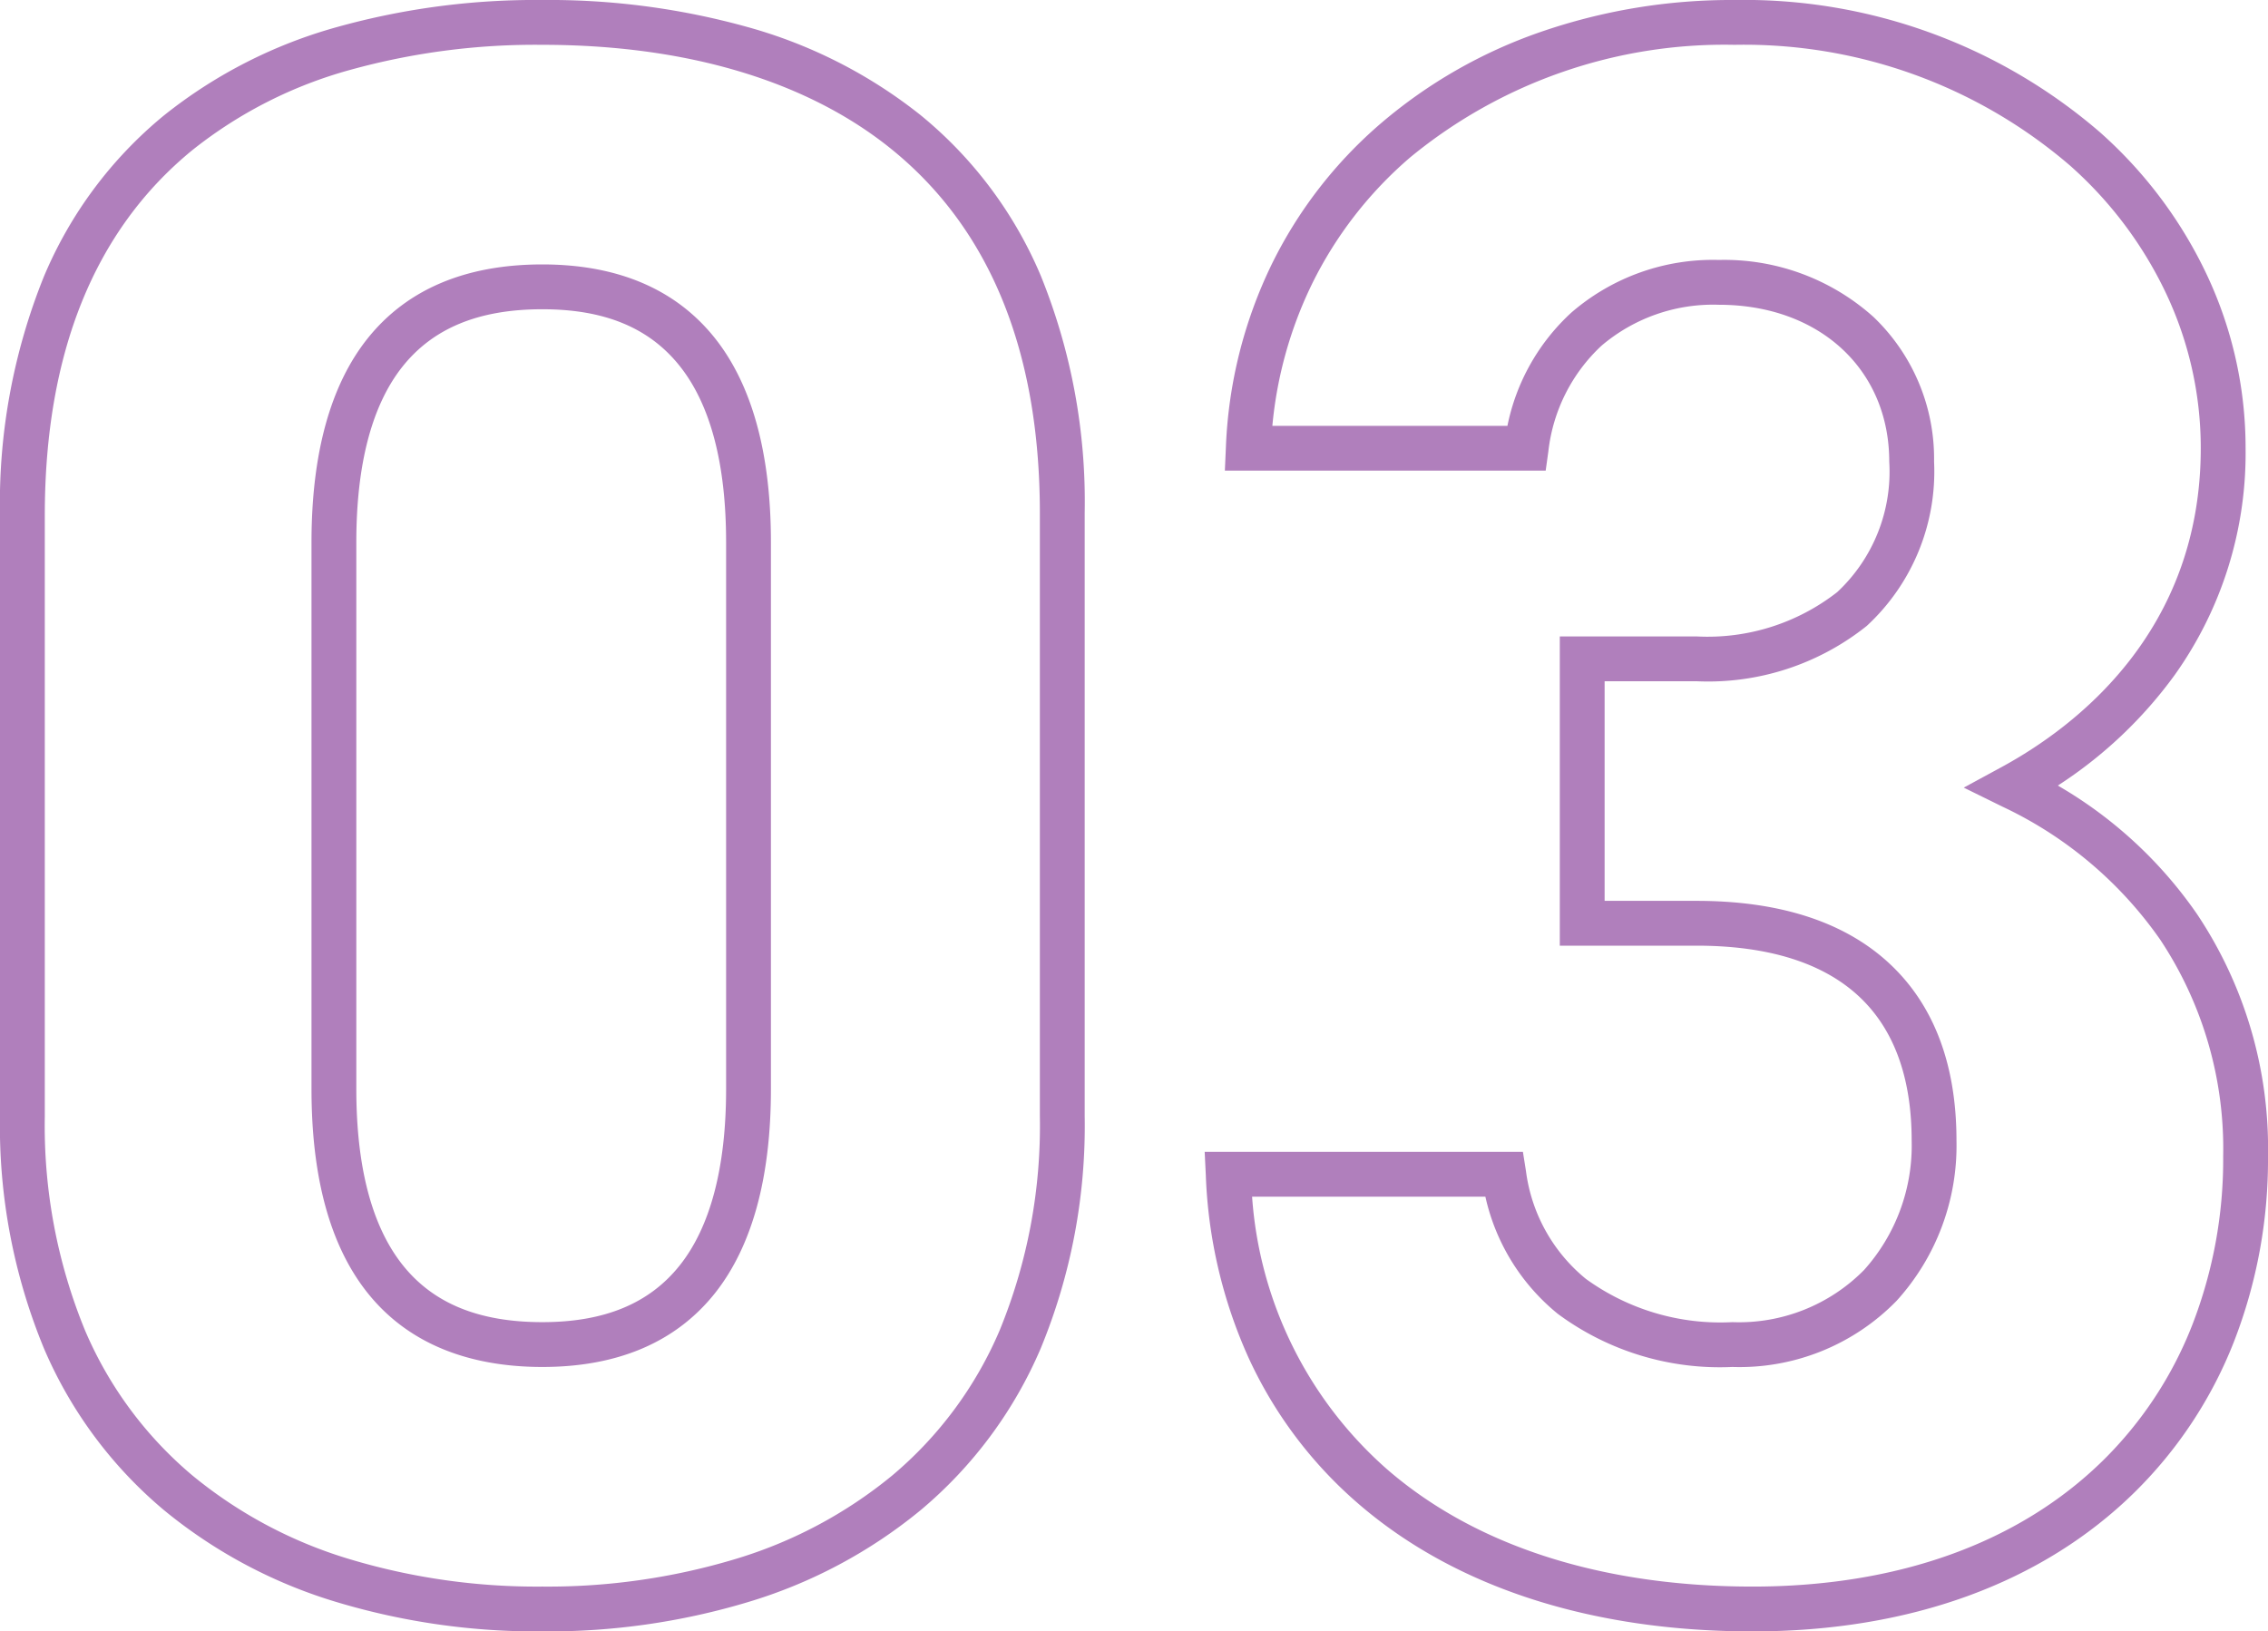 <svg xmlns="http://www.w3.org/2000/svg" width="101.199" height="72.8" viewBox="0 0 101.199 72.8">
  <path id="img_korean-pharmacy-number_03" d="M27-70.9a33.019,33.019,0,0,1,9.133,1.2,21.668,21.668,0,0,1,7.748,3.94,18.566,18.566,0,0,1,5.356,7.154A26.815,26.815,0,0,1,51.2-48v26.9a26.03,26.03,0,0,1-1.963,10.374,19.3,19.3,0,0,1-5.344,7.205A22.1,22.1,0,0,1,36.151.6,31.008,31.008,0,0,1,27,1.9,31.008,31.008,0,0,1,17.849.6a22.1,22.1,0,0,1-7.741-4.119,19.3,19.3,0,0,1-5.344-7.205A26.03,26.03,0,0,1,2.8-21.1V-47.9A27.077,27.077,0,0,1,4.762-58.565a18.615,18.615,0,0,1,5.355-7.184A21.615,21.615,0,0,1,17.866-69.7,32.961,32.961,0,0,1,27-70.9ZM27-.1a29.015,29.015,0,0,0,8.561-1.213,20.116,20.116,0,0,0,7.047-3.741A17.317,17.317,0,0,0,47.4-11.52a24.053,24.053,0,0,0,1.8-9.58V-48c0-7.2-2.214-12.654-6.582-16.212C38.854-67.279,33.453-68.9,27-68.9a30.971,30.971,0,0,0-8.579,1.12A19.632,19.632,0,0,0,11.383-64.2C7.015-60.629,4.8-55.145,4.8-47.9v26.8a24.053,24.053,0,0,0,1.8,9.58,17.317,17.317,0,0,0,4.793,6.467,20.116,20.116,0,0,0,7.047,3.741A29.015,29.015,0,0,0,27-.1ZM80.2-70.9a24.3,24.3,0,0,1,16.291,5.892,19.749,19.749,0,0,1,4.78,6.37A18.13,18.13,0,0,1,103-50.9a17.059,17.059,0,0,1-3.161,10.118,19.551,19.551,0,0,1-5.217,4.937,19.272,19.272,0,0,1,6.217,5.744A18.819,18.819,0,0,1,104-19.3a22.4,22.4,0,0,1-1.51,8.248,19.314,19.314,0,0,1-4.465,6.766C93.895-.239,88.008,1.9,81,1.9c-7.226,0-13.327-1.987-17.644-5.746a19.117,19.117,0,0,1-4.851-6.481,21.689,21.689,0,0,1-1.9-8.129L56.554-19.5h14.2l.134.843a7.447,7.447,0,0,0,2.675,4.826A10.223,10.223,0,0,0,80.1-11.9a7.841,7.841,0,0,0,5.874-2.325A8.313,8.313,0,0,0,88.1-20c0-2.8-.782-4.956-2.324-6.41C84.165-27.93,81.717-28.7,78.5-28.7H72.4V-42.5h6.1a9.391,9.391,0,0,0,6.279-1.978A7.349,7.349,0,0,0,87.1-50.3c0-4.121-3.125-7-7.6-7a7.689,7.689,0,0,0-5.245,1.832,7.6,7.6,0,0,0-2.365,4.706l-.12.862H57.455l.046-1.044a20.475,20.475,0,0,1,2.029-8.13A19.731,19.731,0,0,1,64.422-65.4a22.02,22.02,0,0,1,7.105-4.068A26.057,26.057,0,0,1,80.2-70.9ZM81-.1c6.474,0,11.877-1.941,15.625-5.614a17.327,17.327,0,0,0,4-6.071A20.407,20.407,0,0,0,102-19.3a16.857,16.857,0,0,0-2.814-9.675A17.825,17.825,0,0,0,92.159-34.9l-1.735-.853,1.7-.923C95.438-38.481,101-42.724,101-50.9a16.144,16.144,0,0,0-1.54-6.89,17.761,17.761,0,0,0-4.3-5.727A22.308,22.308,0,0,0,80.2-68.9a22.074,22.074,0,0,0-14.472,5.02,17.742,17.742,0,0,0-4.4,5.683,18.284,18.284,0,0,0-1.754,6.3H70.063a9.371,9.371,0,0,1,2.856-5.057A9.651,9.651,0,0,1,79.5-59.3a9.96,9.96,0,0,1,6.9,2.547A8.745,8.745,0,0,1,89.1-50.3a9.378,9.378,0,0,1-3,7.328A11.334,11.334,0,0,1,78.5-40.5H74.4v9.8h4.1c3.744,0,6.654.954,8.649,2.835C89.107-26.018,90.1-23.372,90.1-20a10.3,10.3,0,0,1-2.674,7.15A9.79,9.79,0,0,1,80.1-9.9a12.147,12.147,0,0,1-7.787-2.369A9.343,9.343,0,0,1,69.079-17.5H58.67a17.845,17.845,0,0,0,6,12.146C68.617-1.917,74.264-.1,81-.1Zm-54-59c3.378,0,5.972,1.112,7.709,3.3,1.653,2.087,2.491,5.147,2.491,9.1v24.4c0,3.949-.838,7.009-2.491,9.1C32.972-11.012,30.378-9.9,27-9.9c-4.7,0-10.3-2.151-10.3-12.4V-46.7c0-3.956.843-7.017,2.506-9.1C20.956-57.989,23.578-59.1,27-59.1Zm0,47.2c2.775,0,4.784-.833,6.141-2.546S35.2-18.813,35.2-22.3V-46.7c0-3.487-.693-6.13-2.059-7.854S29.775-57.1,27-57.1c-2.823,0-4.861.834-6.231,2.549S18.7-50.191,18.7-46.7v24.4c0,3.491.7,6.132,2.069,7.851S24.177-11.9,27-11.9Z" transform="translate(-2.801 70.9)" fill="#b07fbc"/>
</svg>
